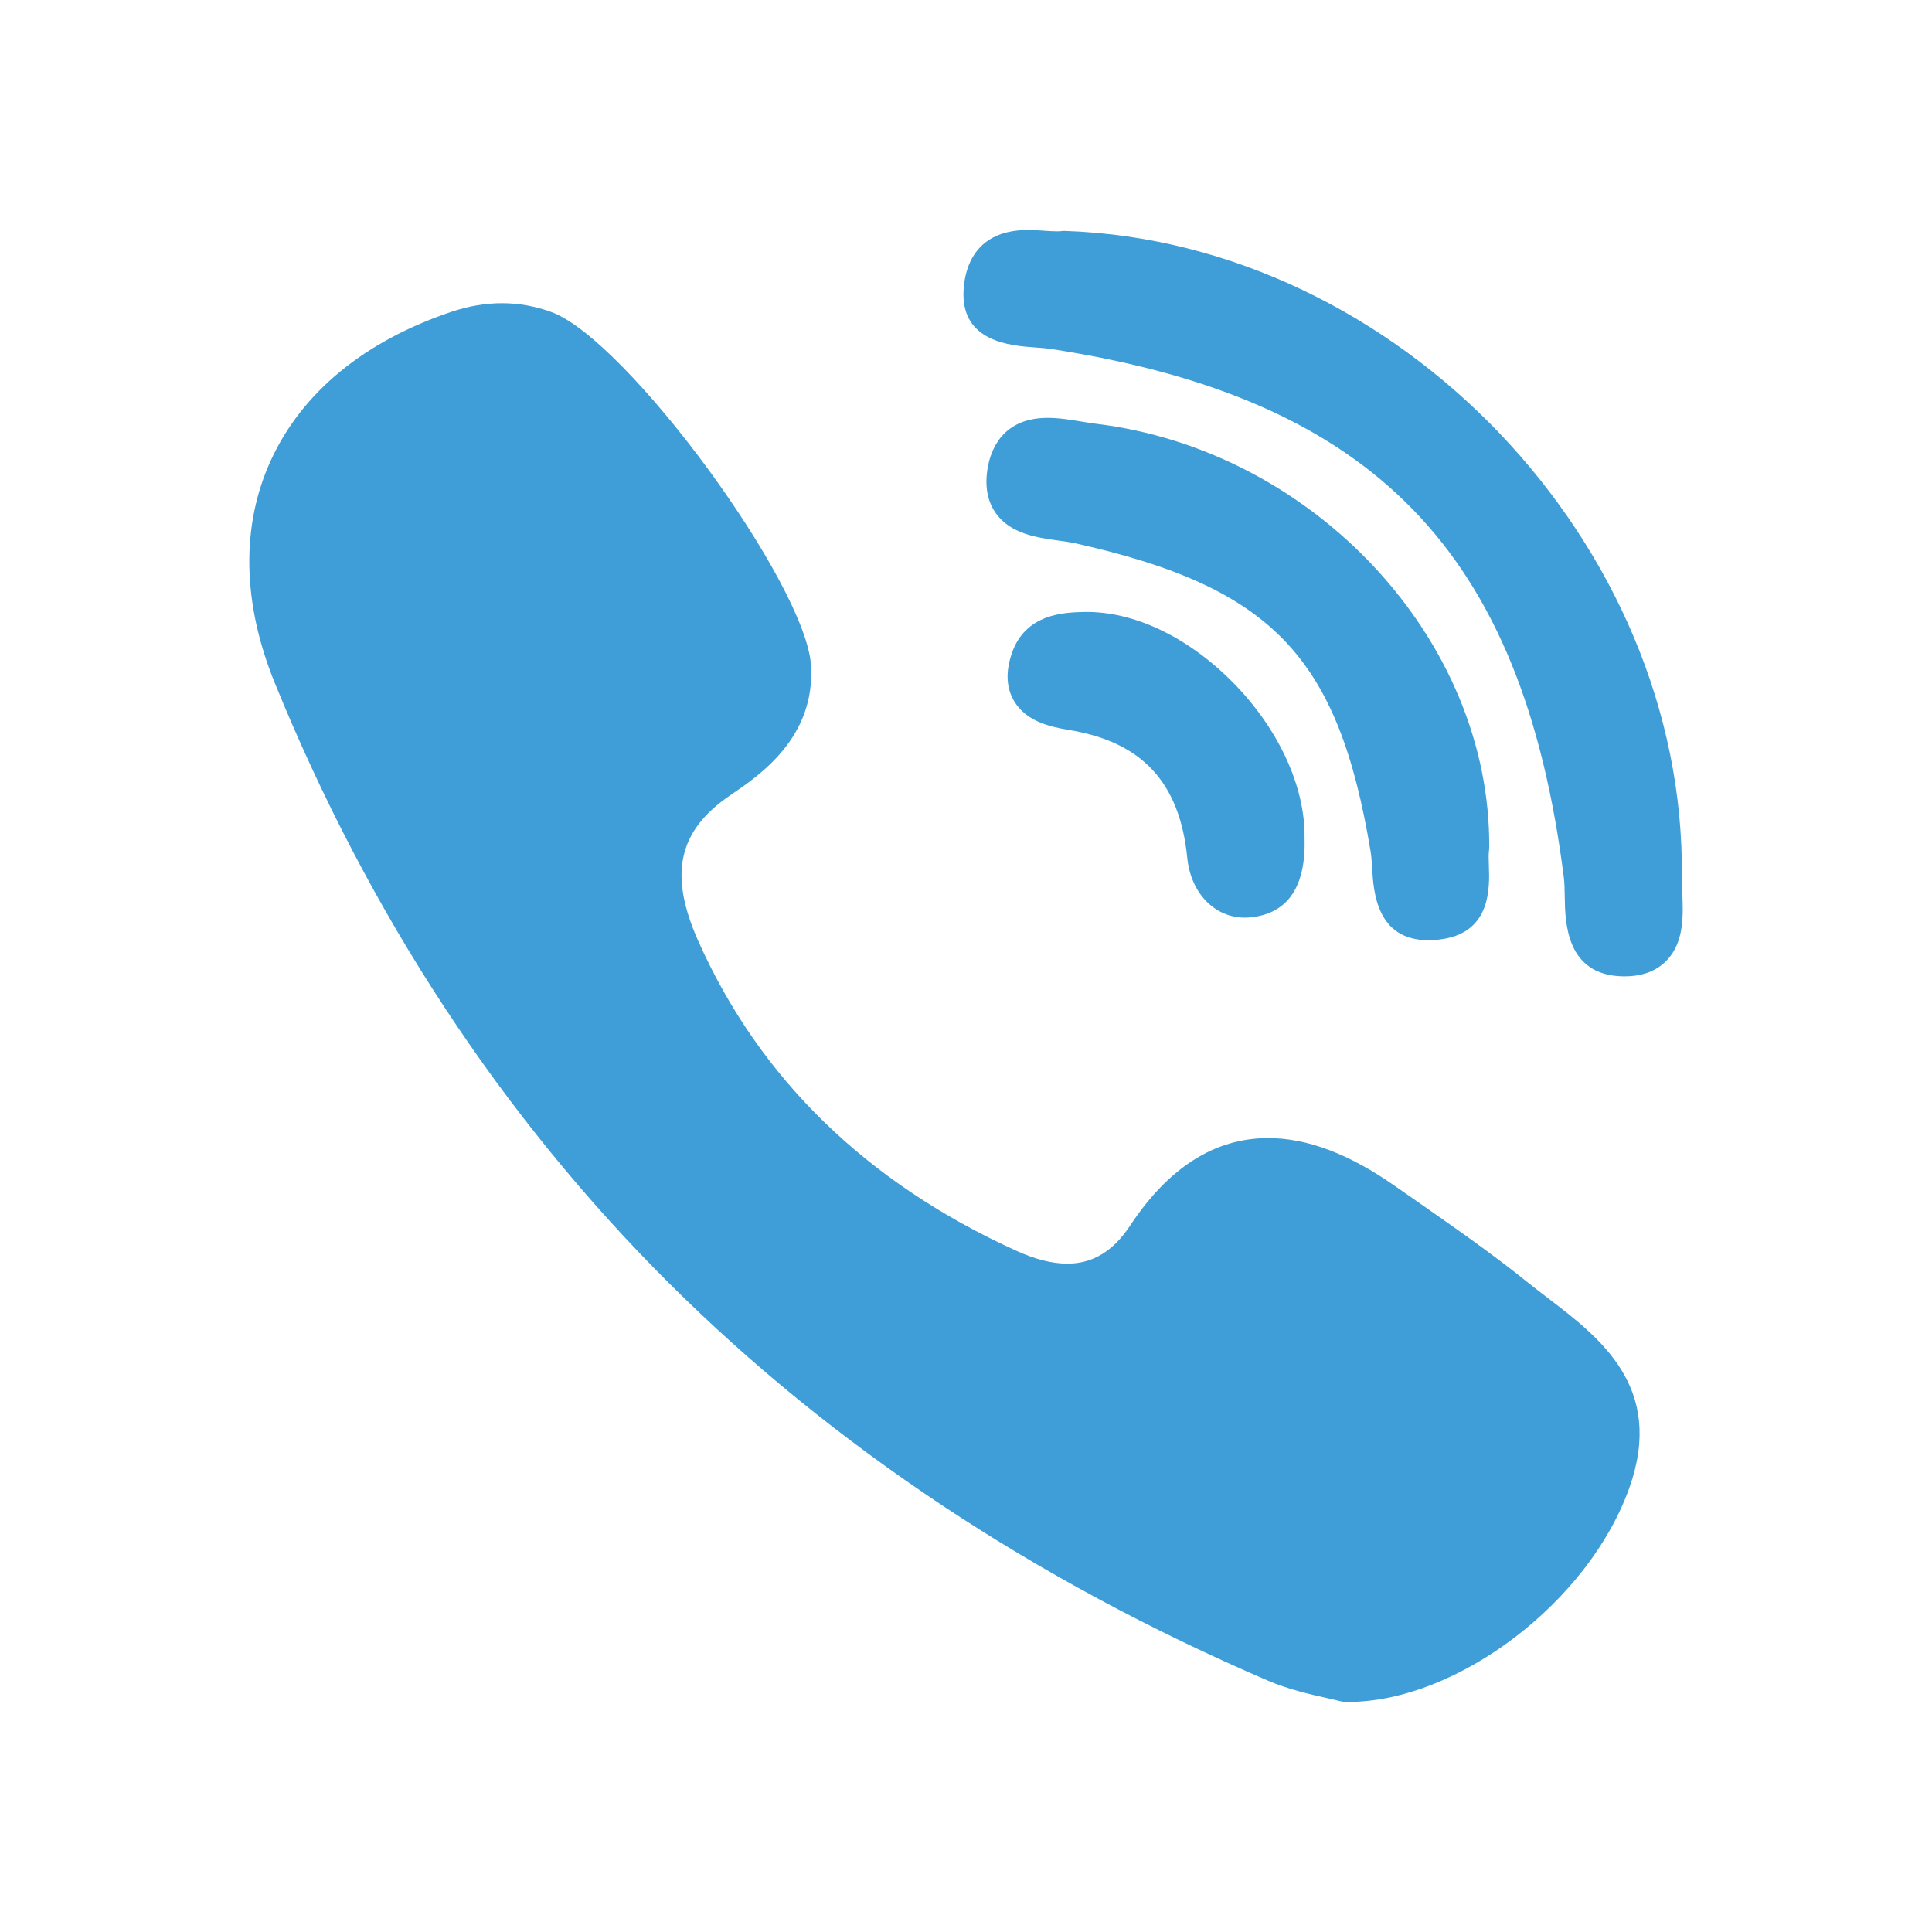 <svg width="42" height="42" viewBox="0 0 42 42" fill="none" xmlns="http://www.w3.org/2000/svg">
<path d="M32.374 18.429C32.412 13.918 28.57 9.782 23.808 9.21C23.713 9.198 23.61 9.181 23.501 9.163C23.265 9.124 23.021 9.084 22.775 9.084C21.799 9.084 21.539 9.77 21.47 10.178C21.403 10.576 21.467 10.91 21.659 11.171C21.982 11.61 22.551 11.688 23.008 11.751C23.142 11.769 23.268 11.787 23.373 11.81C27.652 12.766 29.092 14.269 29.796 18.511C29.813 18.614 29.821 18.742 29.829 18.878C29.86 19.385 29.924 20.44 31.058 20.44H31.058C31.153 20.44 31.254 20.431 31.36 20.415C32.416 20.255 32.383 19.291 32.367 18.827C32.362 18.697 32.358 18.573 32.369 18.491C32.372 18.471 32.374 18.45 32.374 18.429Z" fill="#3F9ED7"/>
<path d="M22.498 7.553C22.625 7.562 22.745 7.571 22.845 7.586C29.87 8.666 33.101 11.995 33.996 19.075C34.011 19.195 34.014 19.342 34.016 19.497C34.025 20.05 34.043 21.201 35.279 21.225L35.318 21.225C35.705 21.225 36.013 21.108 36.234 20.878C36.619 20.475 36.592 19.878 36.57 19.397C36.565 19.279 36.56 19.168 36.561 19.071C36.65 11.83 30.383 5.264 23.148 5.02C23.118 5.019 23.089 5.021 23.061 5.025C23.046 5.027 23.02 5.029 22.975 5.029C22.903 5.029 22.814 5.023 22.72 5.017C22.606 5.009 22.477 5 22.346 5C21.194 5 20.975 5.819 20.947 6.307C20.883 7.435 21.974 7.515 22.498 7.553Z" fill="#3F9ED7"/>
<path d="M33.657 28.224C33.508 28.11 33.353 27.992 33.209 27.876C32.442 27.259 31.626 26.69 30.837 26.139C30.673 26.025 30.509 25.911 30.346 25.797C29.335 25.087 28.426 24.741 27.567 24.741C26.411 24.741 25.403 25.38 24.57 26.64C24.202 27.199 23.755 27.471 23.203 27.471C22.877 27.471 22.507 27.378 22.102 27.194C18.84 25.715 16.51 23.446 15.177 20.451C14.533 19.004 14.742 18.058 15.876 17.288C16.519 16.851 17.717 16.038 17.632 14.48C17.536 12.711 13.634 7.39 11.99 6.785C11.293 6.529 10.562 6.527 9.812 6.779C7.922 7.415 6.565 8.531 5.889 10.006C5.235 11.432 5.265 13.106 5.974 14.848C8.025 19.883 10.909 24.273 14.545 27.896C18.105 31.442 22.479 34.347 27.548 36.529C28.005 36.726 28.484 36.833 28.834 36.911C28.953 36.938 29.056 36.961 29.131 36.981C29.172 36.993 29.215 36.999 29.257 36.999L29.297 36.999C29.297 36.999 29.297 36.999 29.298 36.999C31.681 36.999 34.544 34.821 35.423 32.337C36.193 30.163 34.787 29.088 33.657 28.224Z" fill="#3F9ED7"/>
<path d="M23.553 13.304C23.145 13.314 22.295 13.335 21.997 14.2C21.858 14.604 21.875 14.955 22.047 15.243C22.3 15.666 22.785 15.795 23.226 15.867C24.825 16.123 25.646 17.007 25.81 18.649C25.887 19.415 26.402 19.949 27.064 19.949C27.113 19.949 27.163 19.946 27.213 19.94C28.009 19.846 28.395 19.261 28.36 18.202C28.372 17.097 27.794 15.843 26.811 14.844C25.824 13.842 24.635 13.277 23.553 13.304Z" fill="#3F9ED7"/>
</svg>
